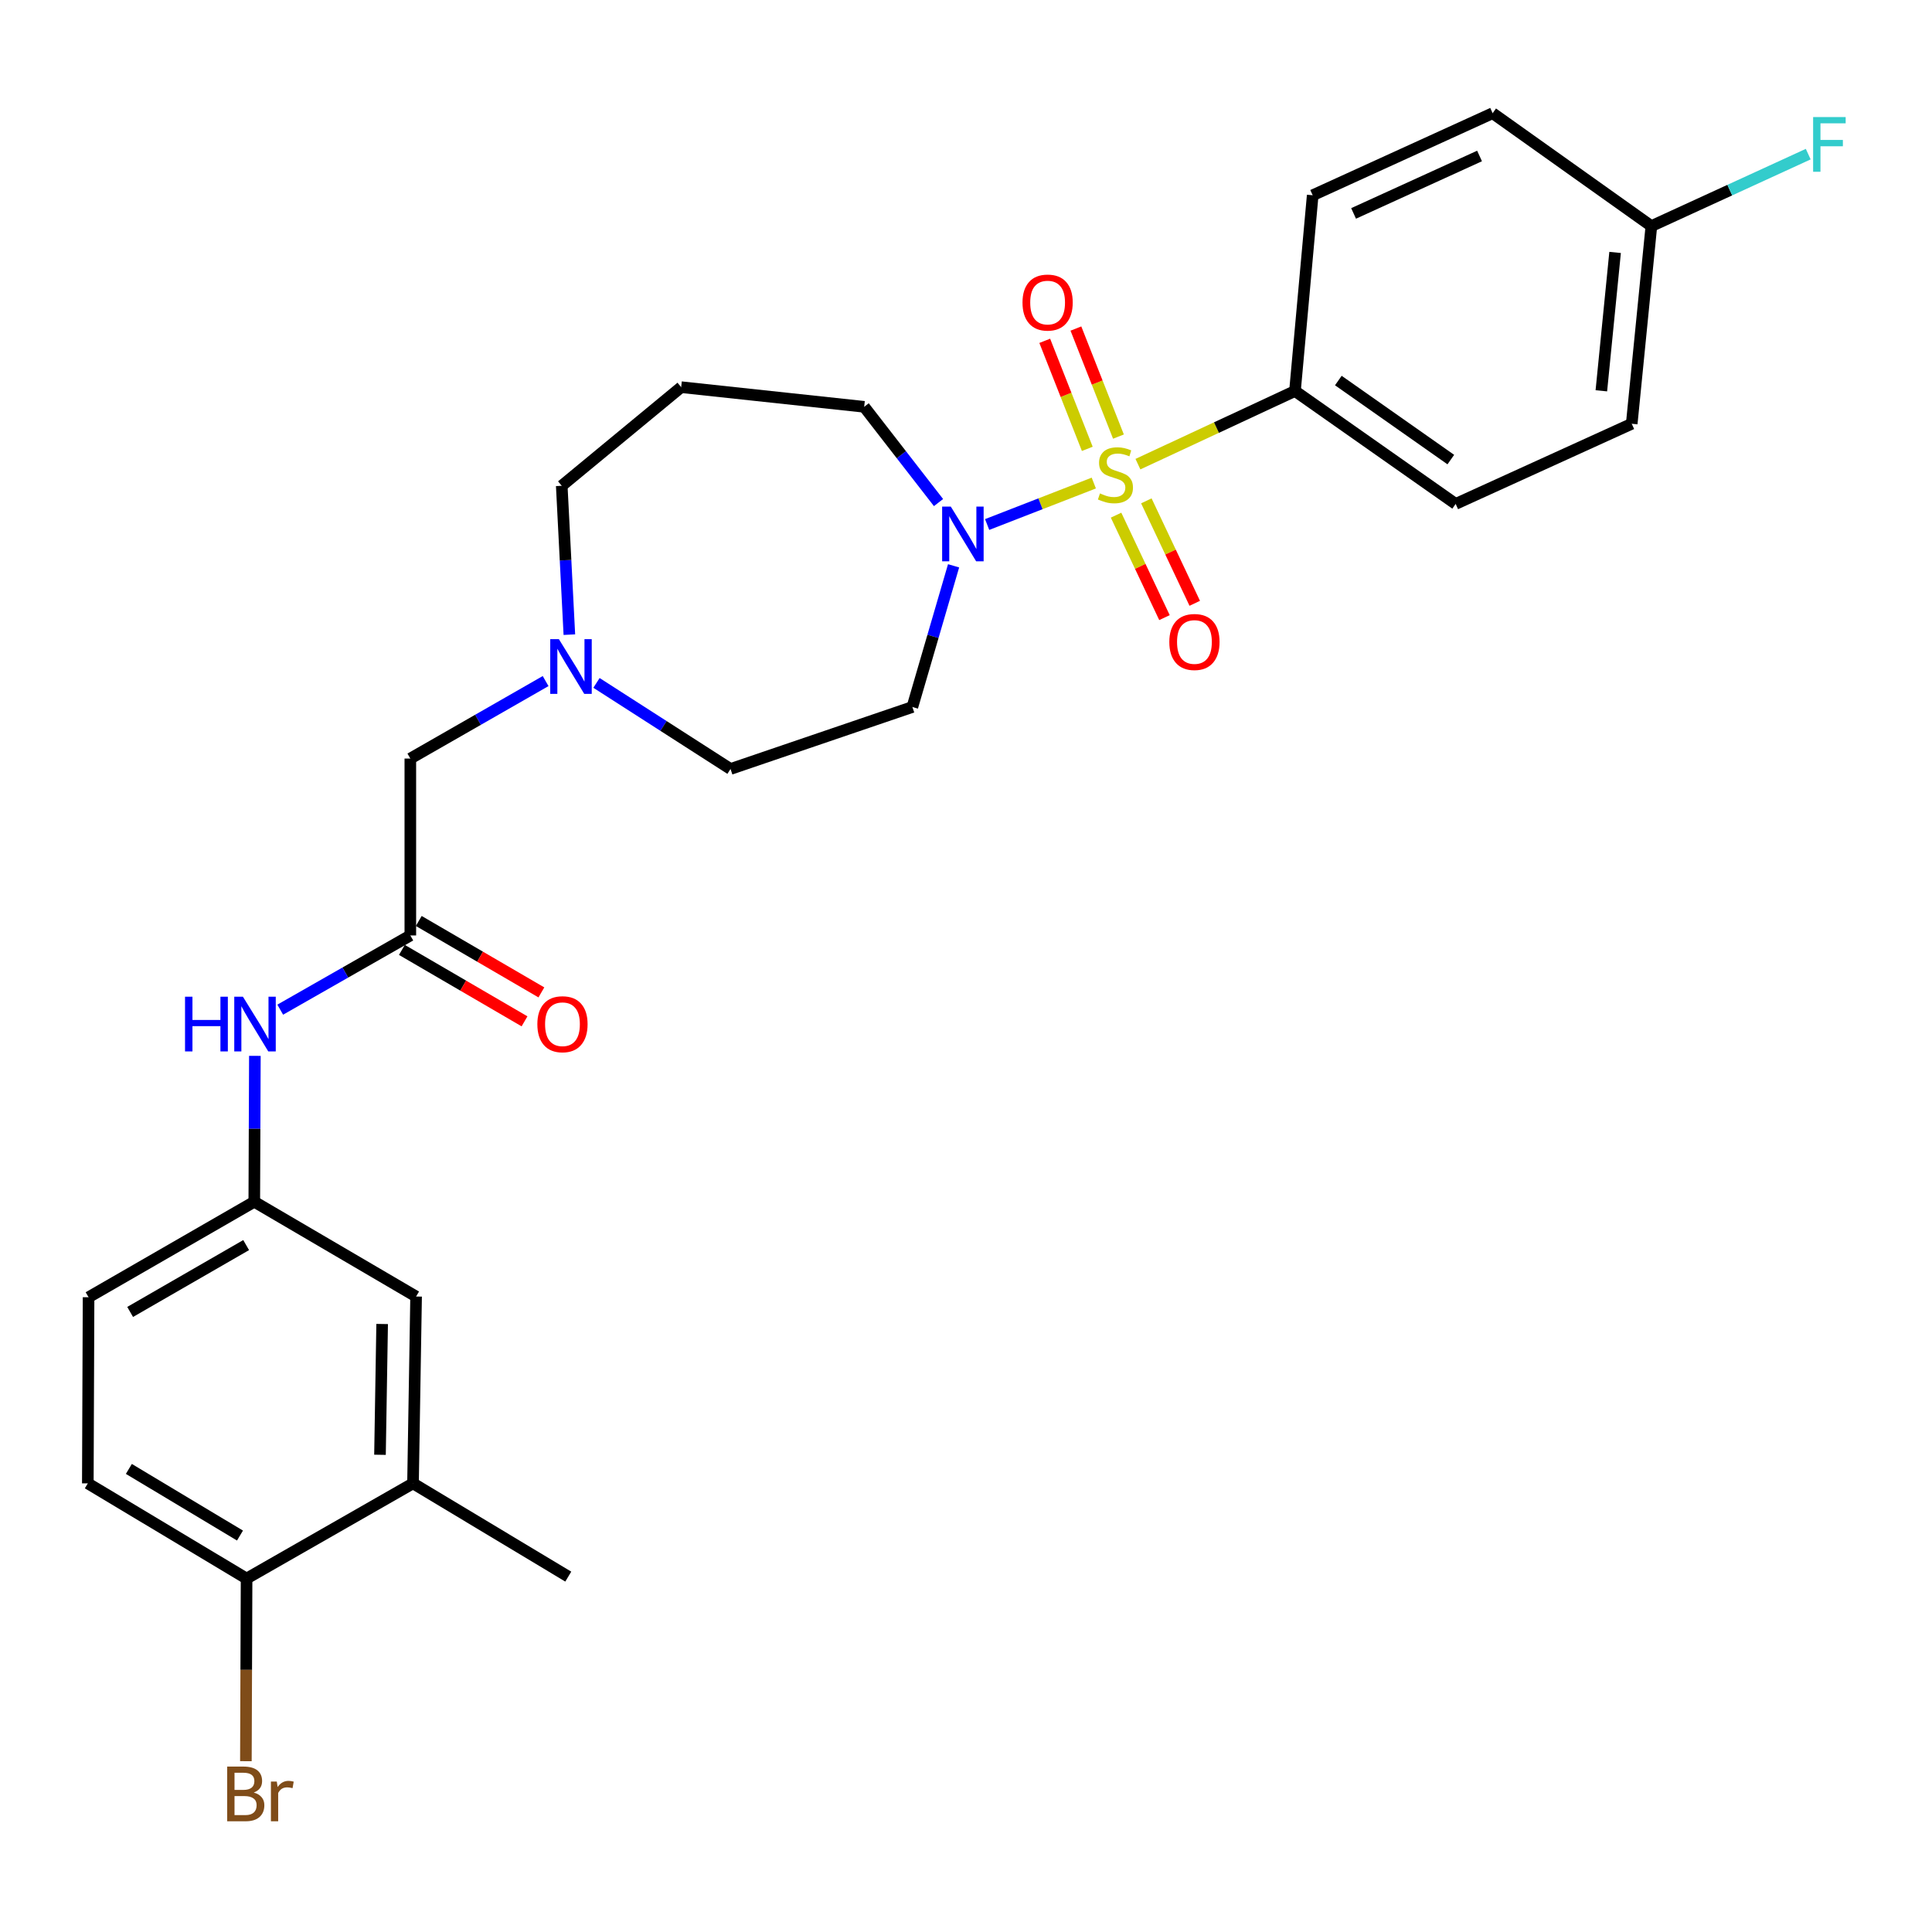 <?xml version='1.0' encoding='iso-8859-1'?>
<svg version='1.1' baseProfile='full'
              xmlns='http://www.w3.org/2000/svg'
                      xmlns:rdkit='http://www.rdkit.org/xml'
                      xmlns:xlink='http://www.w3.org/1999/xlink'
                  xml:space='preserve'
width='1000px' height='1000px' viewBox='0 0 1000 1000'>
<!-- END OF HEADER -->
<rect style='opacity:1.0;fill:#FFFFFF;stroke:none' width='1000' height='1000' x='0' y='0'> </rect>
<path class='bond-0' d='M 566.149,250.024 L 538.547,260.756' style='fill:none;fill-rule:evenodd;stroke:#CCCC00;stroke-width:6px;stroke-linecap:butt;stroke-linejoin:miter;stroke-opacity:1' />
<path class='bond-0' d='M 538.547,260.756 L 510.946,271.489' style='fill:none;fill-rule:evenodd;stroke:#0000FF;stroke-width:6px;stroke-linecap:butt;stroke-linejoin:miter;stroke-opacity:1' />
<path class='bond-1' d='M 588.99,240.247 L 629.635,221.314' style='fill:none;fill-rule:evenodd;stroke:#CCCC00;stroke-width:6px;stroke-linecap:butt;stroke-linejoin:miter;stroke-opacity:1' />
<path class='bond-1' d='M 629.635,221.314 L 670.28,202.382' style='fill:none;fill-rule:evenodd;stroke:#000000;stroke-width:6px;stroke-linecap:butt;stroke-linejoin:miter;stroke-opacity:1' />
<path class='bond-3' d='M 577.672,266.646 L 590.201,293.161' style='fill:none;fill-rule:evenodd;stroke:#CCCC00;stroke-width:6px;stroke-linecap:butt;stroke-linejoin:miter;stroke-opacity:1' />
<path class='bond-3' d='M 590.201,293.161 L 602.73,319.676' style='fill:none;fill-rule:evenodd;stroke:#FF0000;stroke-width:6px;stroke-linecap:butt;stroke-linejoin:miter;stroke-opacity:1' />
<path class='bond-3' d='M 593.345,259.24 L 605.874,285.755' style='fill:none;fill-rule:evenodd;stroke:#CCCC00;stroke-width:6px;stroke-linecap:butt;stroke-linejoin:miter;stroke-opacity:1' />
<path class='bond-3' d='M 605.874,285.755 L 618.403,312.27' style='fill:none;fill-rule:evenodd;stroke:#FF0000;stroke-width:6px;stroke-linecap:butt;stroke-linejoin:miter;stroke-opacity:1' />
<path class='bond-4' d='M 578.909,225.979 L 567.899,198.019' style='fill:none;fill-rule:evenodd;stroke:#CCCC00;stroke-width:6px;stroke-linecap:butt;stroke-linejoin:miter;stroke-opacity:1' />
<path class='bond-4' d='M 567.899,198.019 L 556.889,170.058' style='fill:none;fill-rule:evenodd;stroke:#FF0000;stroke-width:6px;stroke-linecap:butt;stroke-linejoin:miter;stroke-opacity:1' />
<path class='bond-4' d='M 562.779,232.33 L 551.77,204.37' style='fill:none;fill-rule:evenodd;stroke:#CCCC00;stroke-width:6px;stroke-linecap:butt;stroke-linejoin:miter;stroke-opacity:1' />
<path class='bond-4' d='M 551.77,204.37 L 540.76,176.409' style='fill:none;fill-rule:evenodd;stroke:#FF0000;stroke-width:6px;stroke-linecap:butt;stroke-linejoin:miter;stroke-opacity:1' />
<path class='bond-6' d='M 493.574,292.864 L 482.908,329.404' style='fill:none;fill-rule:evenodd;stroke:#0000FF;stroke-width:6px;stroke-linecap:butt;stroke-linejoin:miter;stroke-opacity:1' />
<path class='bond-6' d='M 482.908,329.404 L 472.242,365.943' style='fill:none;fill-rule:evenodd;stroke:#000000;stroke-width:6px;stroke-linecap:butt;stroke-linejoin:miter;stroke-opacity:1' />
<path class='bond-19' d='M 485.777,260.129 L 466.538,235.348' style='fill:none;fill-rule:evenodd;stroke:#0000FF;stroke-width:6px;stroke-linecap:butt;stroke-linejoin:miter;stroke-opacity:1' />
<path class='bond-19' d='M 466.538,235.348 L 447.299,210.567' style='fill:none;fill-rule:evenodd;stroke:#000000;stroke-width:6px;stroke-linecap:butt;stroke-linejoin:miter;stroke-opacity:1' />
<path class='bond-15' d='M 670.28,202.382 L 753.447,260.828' style='fill:none;fill-rule:evenodd;stroke:#000000;stroke-width:6px;stroke-linecap:butt;stroke-linejoin:miter;stroke-opacity:1' />
<path class='bond-15' d='M 692.722,196.966 L 750.939,237.878' style='fill:none;fill-rule:evenodd;stroke:#000000;stroke-width:6px;stroke-linecap:butt;stroke-linejoin:miter;stroke-opacity:1' />
<path class='bond-16' d='M 670.28,202.382 L 679.448,101.071' style='fill:none;fill-rule:evenodd;stroke:#000000;stroke-width:6px;stroke-linecap:butt;stroke-linejoin:miter;stroke-opacity:1' />
<path class='bond-2' d='M 212.387,484.184 L 212.387,392.629' style='fill:none;fill-rule:evenodd;stroke:#000000;stroke-width:6px;stroke-linecap:butt;stroke-linejoin:miter;stroke-opacity:1' />
<path class='bond-7' d='M 212.387,484.184 L 178.717,503.395' style='fill:none;fill-rule:evenodd;stroke:#000000;stroke-width:6px;stroke-linecap:butt;stroke-linejoin:miter;stroke-opacity:1' />
<path class='bond-7' d='M 178.717,503.395 L 145.047,522.605' style='fill:none;fill-rule:evenodd;stroke:#0000FF;stroke-width:6px;stroke-linecap:butt;stroke-linejoin:miter;stroke-opacity:1' />
<path class='bond-13' d='M 208.024,491.674 L 239.759,510.158' style='fill:none;fill-rule:evenodd;stroke:#000000;stroke-width:6px;stroke-linecap:butt;stroke-linejoin:miter;stroke-opacity:1' />
<path class='bond-13' d='M 239.759,510.158 L 271.493,528.643' style='fill:none;fill-rule:evenodd;stroke:#FF0000;stroke-width:6px;stroke-linecap:butt;stroke-linejoin:miter;stroke-opacity:1' />
<path class='bond-13' d='M 216.749,476.695 L 248.483,495.18' style='fill:none;fill-rule:evenodd;stroke:#000000;stroke-width:6px;stroke-linecap:butt;stroke-linejoin:miter;stroke-opacity:1' />
<path class='bond-13' d='M 248.483,495.18 L 280.218,513.665' style='fill:none;fill-rule:evenodd;stroke:#FF0000;stroke-width:6px;stroke-linecap:butt;stroke-linejoin:miter;stroke-opacity:1' />
<path class='bond-5' d='M 308.738,353.469 L 343.426,375.746' style='fill:none;fill-rule:evenodd;stroke:#0000FF;stroke-width:6px;stroke-linecap:butt;stroke-linejoin:miter;stroke-opacity:1' />
<path class='bond-5' d='M 343.426,375.746 L 378.115,398.022' style='fill:none;fill-rule:evenodd;stroke:#000000;stroke-width:6px;stroke-linecap:butt;stroke-linejoin:miter;stroke-opacity:1' />
<path class='bond-12' d='M 282.409,352.521 L 247.398,372.575' style='fill:none;fill-rule:evenodd;stroke:#0000FF;stroke-width:6px;stroke-linecap:butt;stroke-linejoin:miter;stroke-opacity:1' />
<path class='bond-12' d='M 247.398,372.575 L 212.387,392.629' style='fill:none;fill-rule:evenodd;stroke:#000000;stroke-width:6px;stroke-linecap:butt;stroke-linejoin:miter;stroke-opacity:1' />
<path class='bond-29' d='M 294.7,328.495 L 292.729,289.972' style='fill:none;fill-rule:evenodd;stroke:#0000FF;stroke-width:6px;stroke-linecap:butt;stroke-linejoin:miter;stroke-opacity:1' />
<path class='bond-29' d='M 292.729,289.972 L 290.758,251.448' style='fill:none;fill-rule:evenodd;stroke:#000000;stroke-width:6px;stroke-linecap:butt;stroke-linejoin:miter;stroke-opacity:1' />
<path class='bond-14' d='M 472.242,365.943 L 378.115,398.022' style='fill:none;fill-rule:evenodd;stroke:#000000;stroke-width:6px;stroke-linecap:butt;stroke-linejoin:miter;stroke-opacity:1' />
<path class='bond-10' d='M 131.925,546.513 L 131.771,584.268' style='fill:none;fill-rule:evenodd;stroke:#0000FF;stroke-width:6px;stroke-linecap:butt;stroke-linejoin:miter;stroke-opacity:1' />
<path class='bond-10' d='M 131.771,584.268 L 131.617,622.023' style='fill:none;fill-rule:evenodd;stroke:#000000;stroke-width:6px;stroke-linecap:butt;stroke-linejoin:miter;stroke-opacity:1' />
<path class='bond-8' d='M 213.773,767.788 L 215.372,671.08' style='fill:none;fill-rule:evenodd;stroke:#000000;stroke-width:6px;stroke-linecap:butt;stroke-linejoin:miter;stroke-opacity:1' />
<path class='bond-8' d='M 196.681,752.995 L 197.8,685.3' style='fill:none;fill-rule:evenodd;stroke:#000000;stroke-width:6px;stroke-linecap:butt;stroke-linejoin:miter;stroke-opacity:1' />
<path class='bond-27' d='M 213.773,767.788 L 294.138,816.055' style='fill:none;fill-rule:evenodd;stroke:#000000;stroke-width:6px;stroke-linecap:butt;stroke-linejoin:miter;stroke-opacity:1' />
<path class='bond-30' d='M 213.773,767.788 L 127.63,817.056' style='fill:none;fill-rule:evenodd;stroke:#000000;stroke-width:6px;stroke-linecap:butt;stroke-linejoin:miter;stroke-opacity:1' />
<path class='bond-9' d='M 127.63,817.056 L 45.455,767.788' style='fill:none;fill-rule:evenodd;stroke:#000000;stroke-width:6px;stroke-linecap:butt;stroke-linejoin:miter;stroke-opacity:1' />
<path class='bond-9' d='M 124.217,794.799 L 66.695,760.311' style='fill:none;fill-rule:evenodd;stroke:#000000;stroke-width:6px;stroke-linecap:butt;stroke-linejoin:miter;stroke-opacity:1' />
<path class='bond-22' d='M 127.63,817.056 L 127.45,864.323' style='fill:none;fill-rule:evenodd;stroke:#000000;stroke-width:6px;stroke-linecap:butt;stroke-linejoin:miter;stroke-opacity:1' />
<path class='bond-22' d='M 127.45,864.323 L 127.271,911.59' style='fill:none;fill-rule:evenodd;stroke:#7F4C19;stroke-width:6px;stroke-linecap:butt;stroke-linejoin:miter;stroke-opacity:1' />
<path class='bond-11' d='M 131.617,622.023 L 215.372,671.08' style='fill:none;fill-rule:evenodd;stroke:#000000;stroke-width:6px;stroke-linecap:butt;stroke-linejoin:miter;stroke-opacity:1' />
<path class='bond-21' d='M 131.617,622.023 L 45.84,671.455' style='fill:none;fill-rule:evenodd;stroke:#000000;stroke-width:6px;stroke-linecap:butt;stroke-linejoin:miter;stroke-opacity:1' />
<path class='bond-21' d='M 127.406,644.457 L 67.362,679.06' style='fill:none;fill-rule:evenodd;stroke:#000000;stroke-width:6px;stroke-linecap:butt;stroke-linejoin:miter;stroke-opacity:1' />
<path class='bond-24' d='M 753.447,260.828 L 844.579,219.341' style='fill:none;fill-rule:evenodd;stroke:#000000;stroke-width:6px;stroke-linecap:butt;stroke-linejoin:miter;stroke-opacity:1' />
<path class='bond-23' d='M 679.448,101.071 L 772.592,58.591' style='fill:none;fill-rule:evenodd;stroke:#000000;stroke-width:6px;stroke-linecap:butt;stroke-linejoin:miter;stroke-opacity:1' />
<path class='bond-23' d='M 700.612,110.47 L 765.813,80.735' style='fill:none;fill-rule:evenodd;stroke:#000000;stroke-width:6px;stroke-linecap:butt;stroke-linejoin:miter;stroke-opacity:1' />
<path class='bond-17' d='M 45.455,767.788 L 45.84,671.455' style='fill:none;fill-rule:evenodd;stroke:#000000;stroke-width:6px;stroke-linecap:butt;stroke-linejoin:miter;stroke-opacity:1' />
<path class='bond-18' d='M 352.575,200.398 L 447.299,210.567' style='fill:none;fill-rule:evenodd;stroke:#000000;stroke-width:6px;stroke-linecap:butt;stroke-linejoin:miter;stroke-opacity:1' />
<path class='bond-26' d='M 352.575,200.398 L 290.758,251.448' style='fill:none;fill-rule:evenodd;stroke:#000000;stroke-width:6px;stroke-linecap:butt;stroke-linejoin:miter;stroke-opacity:1' />
<path class='bond-20' d='M 854.749,117.028 L 772.592,58.591' style='fill:none;fill-rule:evenodd;stroke:#000000;stroke-width:6px;stroke-linecap:butt;stroke-linejoin:miter;stroke-opacity:1' />
<path class='bond-25' d='M 854.749,117.028 L 895.343,98.403' style='fill:none;fill-rule:evenodd;stroke:#000000;stroke-width:6px;stroke-linecap:butt;stroke-linejoin:miter;stroke-opacity:1' />
<path class='bond-25' d='M 895.343,98.403 L 935.937,79.777' style='fill:none;fill-rule:evenodd;stroke:#33CCCC;stroke-width:6px;stroke-linecap:butt;stroke-linejoin:miter;stroke-opacity:1' />
<path class='bond-28' d='M 854.749,117.028 L 844.579,219.341' style='fill:none;fill-rule:evenodd;stroke:#000000;stroke-width:6px;stroke-linecap:butt;stroke-linejoin:miter;stroke-opacity:1' />
<path class='bond-28' d='M 835.973,130.66 L 828.855,202.279' style='fill:none;fill-rule:evenodd;stroke:#000000;stroke-width:6px;stroke-linecap:butt;stroke-linejoin:miter;stroke-opacity:1' />
<path  class='atom-0' d='M 569.347 255.39
Q 569.667 255.51, 570.987 256.07
Q 572.307 256.63, 573.747 256.99
Q 575.227 257.31, 576.667 257.31
Q 579.347 257.31, 580.907 256.03
Q 582.467 254.71, 582.467 252.43
Q 582.467 250.87, 581.667 249.91
Q 580.907 248.95, 579.707 248.43
Q 578.507 247.91, 576.507 247.31
Q 573.987 246.55, 572.467 245.83
Q 570.987 245.11, 569.907 243.59
Q 568.867 242.07, 568.867 239.51
Q 568.867 235.95, 571.267 233.75
Q 573.707 231.55, 578.507 231.55
Q 581.787 231.55, 585.507 233.11
L 584.587 236.19
Q 581.187 234.79, 578.627 234.79
Q 575.867 234.79, 574.347 235.95
Q 572.827 237.07, 572.867 239.03
Q 572.867 240.55, 573.627 241.47
Q 574.427 242.39, 575.547 242.91
Q 576.707 243.43, 578.627 244.03
Q 581.187 244.83, 582.707 245.63
Q 584.227 246.43, 585.307 248.07
Q 586.427 249.67, 586.427 252.43
Q 586.427 256.35, 583.787 258.47
Q 581.187 260.55, 576.827 260.55
Q 574.307 260.55, 572.387 259.99
Q 570.507 259.47, 568.267 258.55
L 569.347 255.39
' fill='#CCCC00'/>
<path  class='atom-1' d='M 492.128 262.211
L 501.408 277.211
Q 502.328 278.691, 503.808 281.371
Q 505.288 284.051, 505.368 284.211
L 505.368 262.211
L 509.128 262.211
L 509.128 290.531
L 505.248 290.531
L 495.288 274.131
Q 494.128 272.211, 492.888 270.011
Q 491.688 267.811, 491.328 267.131
L 491.328 290.531
L 487.648 290.531
L 487.648 262.211
L 492.128 262.211
' fill='#0000FF'/>
<path  class='atom-4' d='M 605.237 332.288
Q 605.237 325.488, 608.597 321.688
Q 611.957 317.888, 618.237 317.888
Q 624.517 317.888, 627.877 321.688
Q 631.237 325.488, 631.237 332.288
Q 631.237 339.168, 627.837 343.088
Q 624.437 346.968, 618.237 346.968
Q 611.997 346.968, 608.597 343.088
Q 605.237 339.208, 605.237 332.288
M 618.237 343.768
Q 622.557 343.768, 624.877 340.888
Q 627.237 337.968, 627.237 332.288
Q 627.237 326.728, 624.877 323.928
Q 622.557 321.088, 618.237 321.088
Q 613.917 321.088, 611.557 323.888
Q 609.237 326.688, 609.237 332.288
Q 609.237 338.008, 611.557 340.888
Q 613.917 343.768, 618.237 343.768
' fill='#FF0000'/>
<path  class='atom-5' d='M 529.244 156.602
Q 529.244 149.802, 532.604 146.002
Q 535.964 142.202, 542.244 142.202
Q 548.524 142.202, 551.884 146.002
Q 555.244 149.802, 555.244 156.602
Q 555.244 163.482, 551.844 167.402
Q 548.444 171.282, 542.244 171.282
Q 536.004 171.282, 532.604 167.402
Q 529.244 163.522, 529.244 156.602
M 542.244 168.082
Q 546.564 168.082, 548.884 165.202
Q 551.244 162.282, 551.244 156.602
Q 551.244 151.042, 548.884 148.242
Q 546.564 145.402, 542.244 145.402
Q 537.924 145.402, 535.564 148.202
Q 533.244 151.002, 533.244 156.602
Q 533.244 162.322, 535.564 165.202
Q 537.924 168.082, 542.244 168.082
' fill='#FF0000'/>
<path  class='atom-6' d='M 289.284 330.837
L 298.564 345.837
Q 299.484 347.317, 300.964 349.997
Q 302.444 352.677, 302.524 352.837
L 302.524 330.837
L 306.284 330.837
L 306.284 359.157
L 302.404 359.157
L 292.444 342.757
Q 291.284 340.837, 290.044 338.637
Q 288.844 336.437, 288.484 335.757
L 288.484 359.157
L 284.804 359.157
L 284.804 330.837
L 289.284 330.837
' fill='#0000FF'/>
<path  class='atom-8' d='M 95.773 515.893
L 99.613 515.893
L 99.613 527.933
L 114.093 527.933
L 114.093 515.893
L 117.933 515.893
L 117.933 544.213
L 114.093 544.213
L 114.093 531.133
L 99.613 531.133
L 99.613 544.213
L 95.773 544.213
L 95.773 515.893
' fill='#0000FF'/>
<path  class='atom-8' d='M 125.733 515.893
L 135.013 530.893
Q 135.933 532.373, 137.413 535.053
Q 138.893 537.733, 138.973 537.893
L 138.973 515.893
L 142.733 515.893
L 142.733 544.213
L 138.853 544.213
L 128.893 527.813
Q 127.733 525.893, 126.493 523.693
Q 125.293 521.493, 124.933 520.813
L 124.933 544.213
L 121.253 544.213
L 121.253 515.893
L 125.733 515.893
' fill='#0000FF'/>
<path  class='atom-14' d='M 278.134 530.133
Q 278.134 523.333, 281.494 519.533
Q 284.854 515.733, 291.134 515.733
Q 297.414 515.733, 300.774 519.533
Q 304.134 523.333, 304.134 530.133
Q 304.134 537.013, 300.734 540.933
Q 297.334 544.813, 291.134 544.813
Q 284.894 544.813, 281.494 540.933
Q 278.134 537.053, 278.134 530.133
M 291.134 541.613
Q 295.454 541.613, 297.774 538.733
Q 300.134 535.813, 300.134 530.133
Q 300.134 524.573, 297.774 521.773
Q 295.454 518.933, 291.134 518.933
Q 286.814 518.933, 284.454 521.733
Q 282.134 524.533, 282.134 530.133
Q 282.134 535.853, 284.454 538.733
Q 286.814 541.613, 291.134 541.613
' fill='#FF0000'/>
<path  class='atom-23' d='M 131.346 927.817
Q 134.066 928.577, 135.426 930.257
Q 136.826 931.897, 136.826 934.337
Q 136.826 938.257, 134.306 940.497
Q 131.826 942.697, 127.106 942.697
L 117.586 942.697
L 117.586 914.377
L 125.946 914.377
Q 130.786 914.377, 133.226 916.337
Q 135.666 918.297, 135.666 921.897
Q 135.666 926.177, 131.346 927.817
M 121.386 917.577
L 121.386 926.457
L 125.946 926.457
Q 128.746 926.457, 130.186 925.337
Q 131.666 924.177, 131.666 921.897
Q 131.666 917.577, 125.946 917.577
L 121.386 917.577
M 127.106 939.497
Q 129.866 939.497, 131.346 938.177
Q 132.826 936.857, 132.826 934.337
Q 132.826 932.017, 131.186 930.857
Q 129.586 929.657, 126.506 929.657
L 121.386 929.657
L 121.386 939.497
L 127.106 939.497
' fill='#7F4C19'/>
<path  class='atom-23' d='M 143.266 922.137
L 143.706 924.977
Q 145.866 921.777, 149.386 921.777
Q 150.506 921.777, 152.026 922.177
L 151.426 925.537
Q 149.706 925.137, 148.746 925.137
Q 147.066 925.137, 145.946 925.817
Q 144.866 926.457, 143.986 928.017
L 143.986 942.697
L 140.226 942.697
L 140.226 922.137
L 143.266 922.137
' fill='#7F4C19'/>
<path  class='atom-26' d='M 938.471 60.591
L 955.311 60.591
L 955.311 63.831
L 942.271 63.831
L 942.271 72.431
L 953.871 72.431
L 953.871 75.711
L 942.271 75.711
L 942.271 88.911
L 938.471 88.911
L 938.471 60.591
' fill='#33CCCC'/>
</svg>
